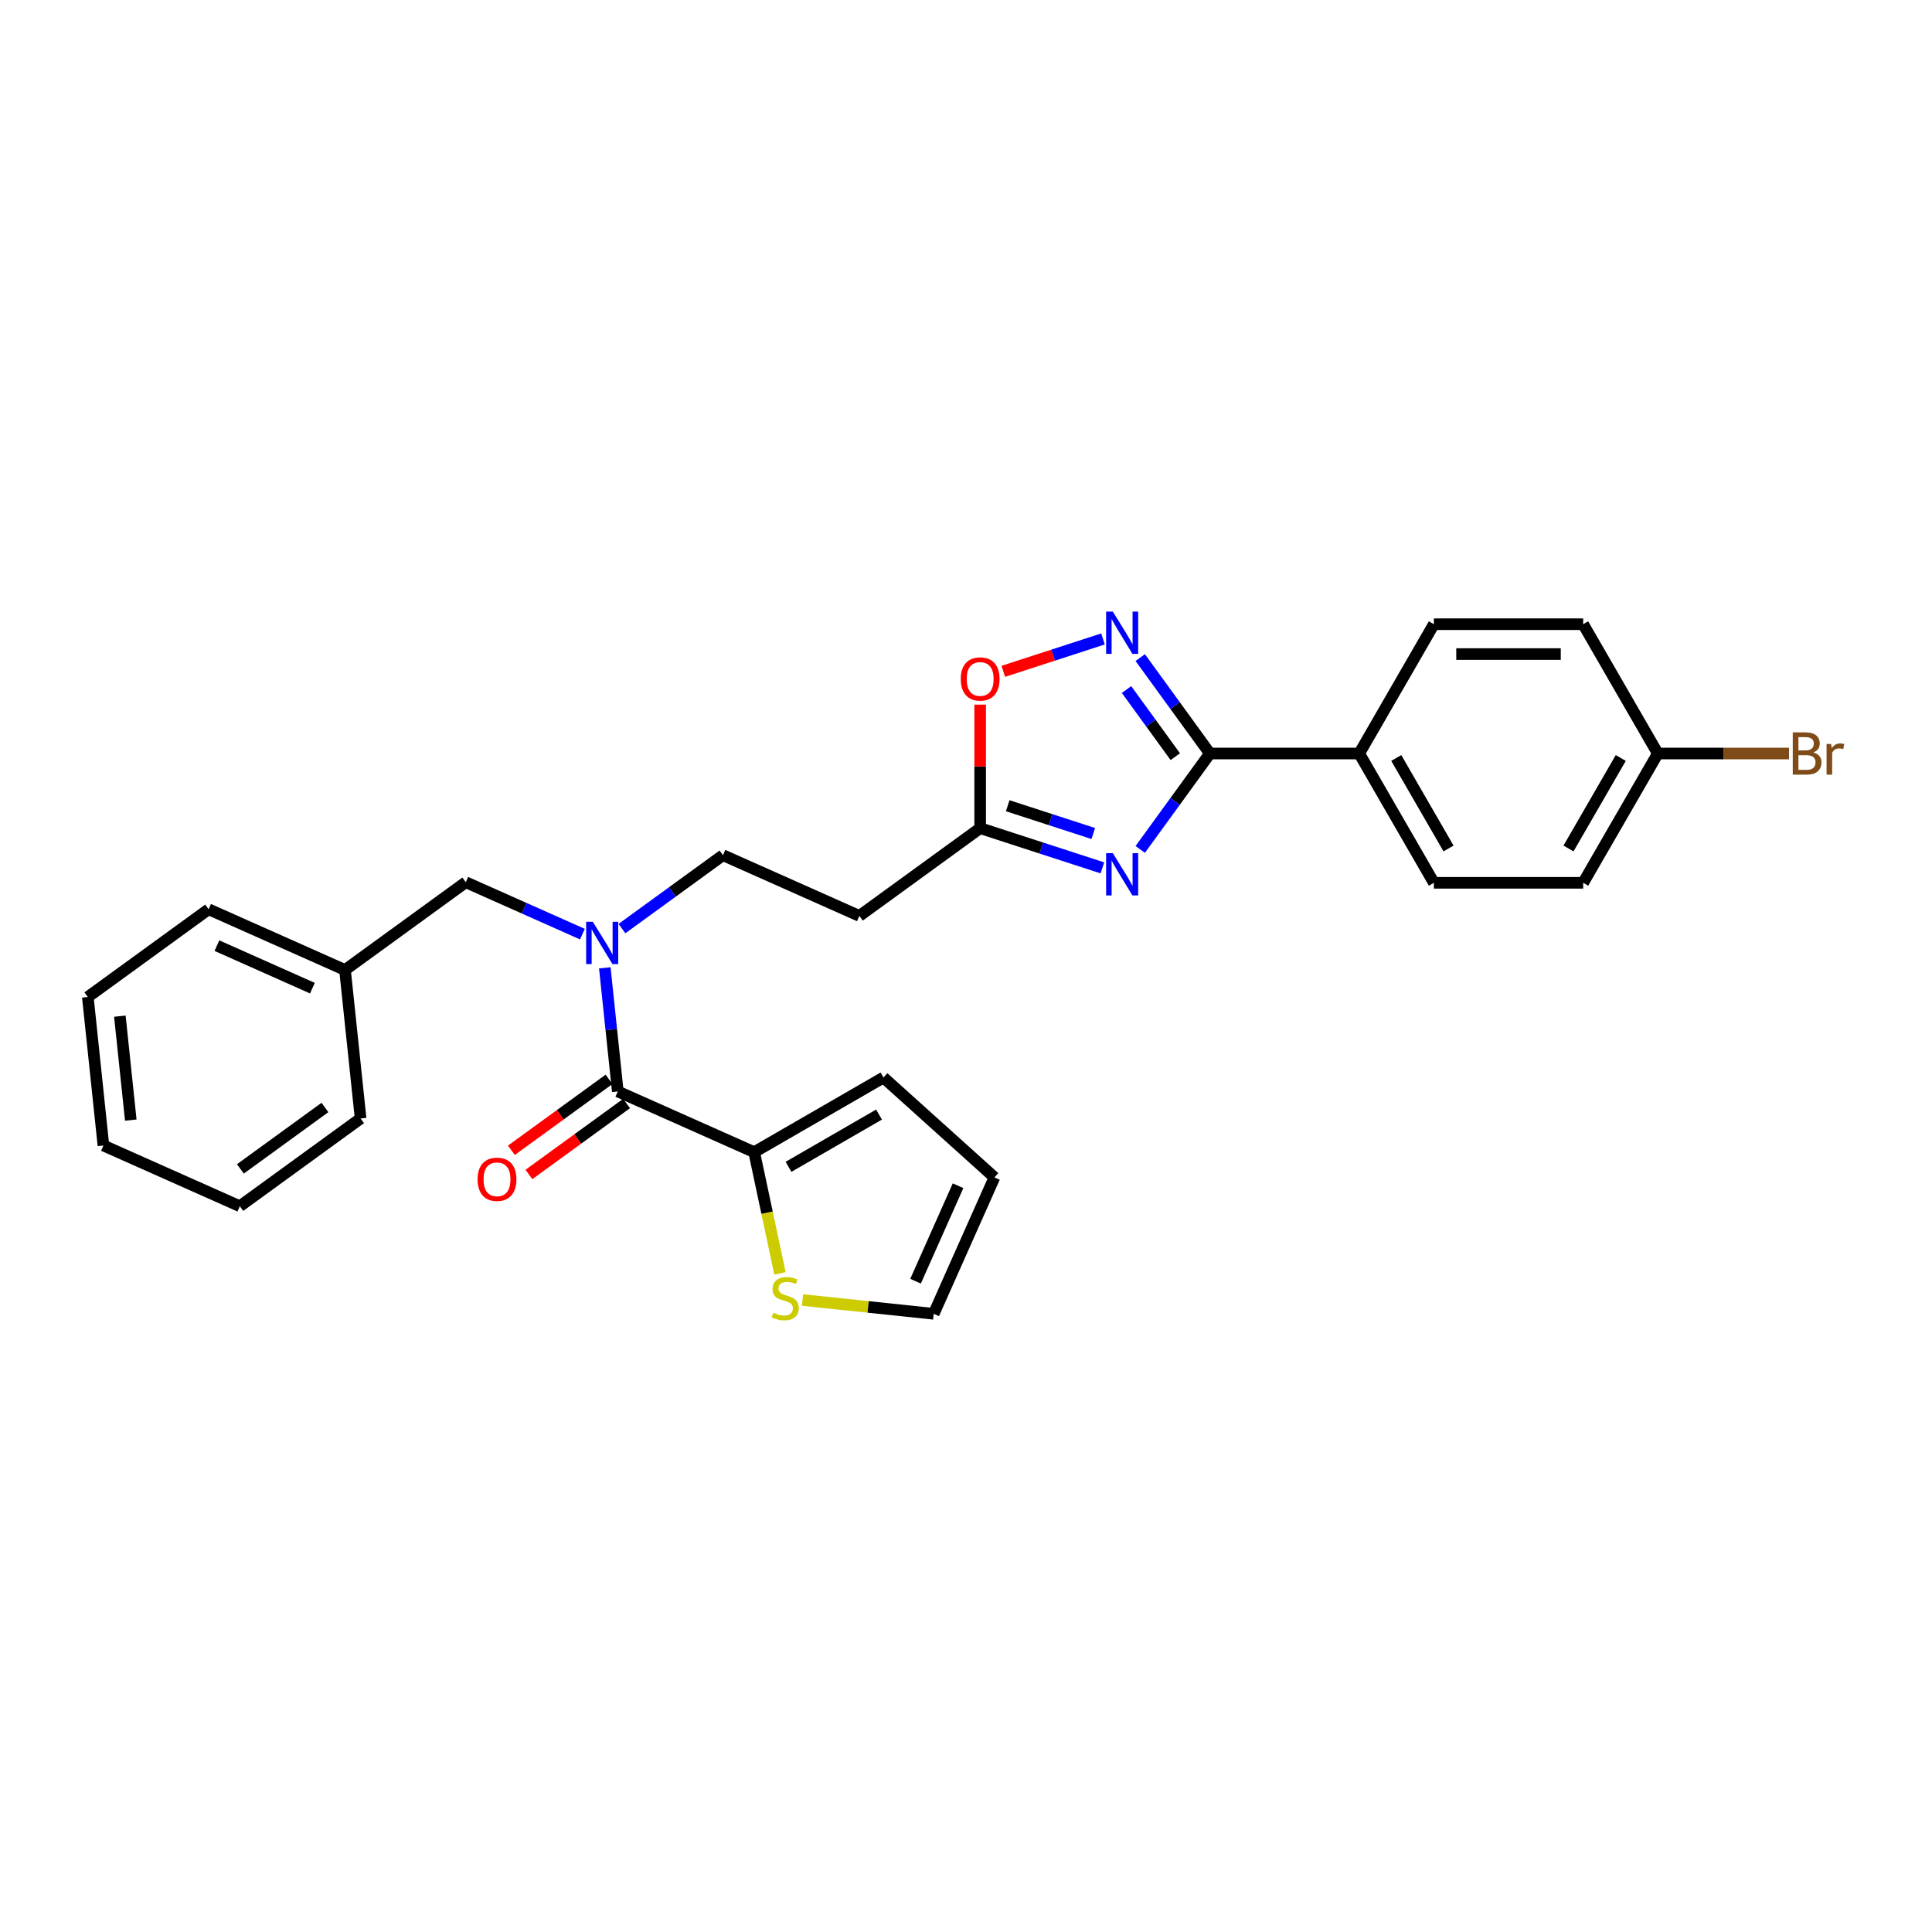 <?xml version='1.0' encoding='iso-8859-1'?>
<svg version='1.1' baseProfile='full'
              xmlns='http://www.w3.org/2000/svg'
                      xmlns:rdkit='http://www.rdkit.org/xml'
                      xmlns:xlink='http://www.w3.org/1999/xlink'
                  xml:space='preserve'
width='1000px' height='1000px' viewBox='0 0 1000 1000'>
<!-- END OF HEADER -->
<rect style='opacity:1.0;fill:#FFFFFF;stroke:none' width='1000' height='1000' x='0' y='0'> </rect>
<path class='bond-0' d='M 321.922,480.636 L 348.066,461.641' style='fill:none;fill-rule:evenodd;stroke:#0000FF;stroke-width:6px;stroke-linecap:butt;stroke-linejoin:miter;stroke-opacity:1' />
<path class='bond-0' d='M 348.066,461.641 L 374.211,442.646' style='fill:none;fill-rule:evenodd;stroke:#000000;stroke-width:6px;stroke-linecap:butt;stroke-linejoin:miter;stroke-opacity:1' />
<path class='bond-1' d='M 301.459,483.514 L 271.276,470.076' style='fill:none;fill-rule:evenodd;stroke:#0000FF;stroke-width:6px;stroke-linecap:butt;stroke-linejoin:miter;stroke-opacity:1' />
<path class='bond-1' d='M 271.276,470.076 L 241.093,456.638' style='fill:none;fill-rule:evenodd;stroke:#000000;stroke-width:6px;stroke-linecap:butt;stroke-linejoin:miter;stroke-opacity:1' />
<path class='bond-2' d='M 313.044,500.945 L 316.406,532.935' style='fill:none;fill-rule:evenodd;stroke:#0000FF;stroke-width:6px;stroke-linecap:butt;stroke-linejoin:miter;stroke-opacity:1' />
<path class='bond-2' d='M 316.406,532.935 L 319.768,564.926' style='fill:none;fill-rule:evenodd;stroke:#000000;stroke-width:6px;stroke-linecap:butt;stroke-linejoin:miter;stroke-opacity:1' />
<path class='bond-3' d='M 626.249,390.016 L 608.214,414.838' style='fill:none;fill-rule:evenodd;stroke:#000000;stroke-width:6px;stroke-linecap:butt;stroke-linejoin:miter;stroke-opacity:1' />
<path class='bond-3' d='M 608.214,414.838 L 590.179,439.661' style='fill:none;fill-rule:evenodd;stroke:#0000FF;stroke-width:6px;stroke-linecap:butt;stroke-linejoin:miter;stroke-opacity:1' />
<path class='bond-4' d='M 626.249,390.016 L 608.214,365.193' style='fill:none;fill-rule:evenodd;stroke:#000000;stroke-width:6px;stroke-linecap:butt;stroke-linejoin:miter;stroke-opacity:1' />
<path class='bond-4' d='M 608.214,365.193 L 590.179,340.37' style='fill:none;fill-rule:evenodd;stroke:#0000FF;stroke-width:6px;stroke-linecap:butt;stroke-linejoin:miter;stroke-opacity:1' />
<path class='bond-4' d='M 608.334,391.653 L 595.71,374.278' style='fill:none;fill-rule:evenodd;stroke:#000000;stroke-width:6px;stroke-linecap:butt;stroke-linejoin:miter;stroke-opacity:1' />
<path class='bond-4' d='M 595.71,374.278 L 583.086,356.902' style='fill:none;fill-rule:evenodd;stroke:#0000FF;stroke-width:6px;stroke-linecap:butt;stroke-linejoin:miter;stroke-opacity:1' />
<path class='bond-5' d='M 626.249,390.016 L 703.528,390.016' style='fill:none;fill-rule:evenodd;stroke:#000000;stroke-width:6px;stroke-linecap:butt;stroke-linejoin:miter;stroke-opacity:1' />
<path class='bond-6' d='M 570.593,449.211 L 538.961,438.933' style='fill:none;fill-rule:evenodd;stroke:#0000FF;stroke-width:6px;stroke-linecap:butt;stroke-linejoin:miter;stroke-opacity:1' />
<path class='bond-6' d='M 538.961,438.933 L 507.328,428.655' style='fill:none;fill-rule:evenodd;stroke:#000000;stroke-width:6px;stroke-linecap:butt;stroke-linejoin:miter;stroke-opacity:1' />
<path class='bond-6' d='M 565.88,431.428 L 543.737,424.234' style='fill:none;fill-rule:evenodd;stroke:#0000FF;stroke-width:6px;stroke-linecap:butt;stroke-linejoin:miter;stroke-opacity:1' />
<path class='bond-6' d='M 543.737,424.234 L 521.594,417.039' style='fill:none;fill-rule:evenodd;stroke:#000000;stroke-width:6px;stroke-linecap:butt;stroke-linejoin:miter;stroke-opacity:1' />
<path class='bond-7' d='M 507.328,428.655 L 507.328,396.685' style='fill:none;fill-rule:evenodd;stroke:#000000;stroke-width:6px;stroke-linecap:butt;stroke-linejoin:miter;stroke-opacity:1' />
<path class='bond-7' d='M 507.328,396.685 L 507.328,364.714' style='fill:none;fill-rule:evenodd;stroke:#FF0000;stroke-width:6px;stroke-linecap:butt;stroke-linejoin:miter;stroke-opacity:1' />
<path class='bond-8' d='M 507.328,428.655 L 444.808,474.079' style='fill:none;fill-rule:evenodd;stroke:#000000;stroke-width:6px;stroke-linecap:butt;stroke-linejoin:miter;stroke-opacity:1' />
<path class='bond-9' d='M 519.307,347.484 L 545.108,339.101' style='fill:none;fill-rule:evenodd;stroke:#FF0000;stroke-width:6px;stroke-linecap:butt;stroke-linejoin:miter;stroke-opacity:1' />
<path class='bond-9' d='M 545.108,339.101 L 570.908,330.718' style='fill:none;fill-rule:evenodd;stroke:#0000FF;stroke-width:6px;stroke-linecap:butt;stroke-linejoin:miter;stroke-opacity:1' />
<path class='bond-10' d='M 703.528,390.016 L 742.167,323.09' style='fill:none;fill-rule:evenodd;stroke:#000000;stroke-width:6px;stroke-linecap:butt;stroke-linejoin:miter;stroke-opacity:1' />
<path class='bond-11' d='M 703.528,390.016 L 742.167,456.941' style='fill:none;fill-rule:evenodd;stroke:#000000;stroke-width:6px;stroke-linecap:butt;stroke-linejoin:miter;stroke-opacity:1' />
<path class='bond-11' d='M 722.709,392.327 L 749.756,439.174' style='fill:none;fill-rule:evenodd;stroke:#000000;stroke-width:6px;stroke-linecap:butt;stroke-linejoin:miter;stroke-opacity:1' />
<path class='bond-12' d='M 858.086,390.016 L 819.446,456.941' style='fill:none;fill-rule:evenodd;stroke:#000000;stroke-width:6px;stroke-linecap:butt;stroke-linejoin:miter;stroke-opacity:1' />
<path class='bond-12' d='M 838.905,392.327 L 811.857,439.174' style='fill:none;fill-rule:evenodd;stroke:#000000;stroke-width:6px;stroke-linecap:butt;stroke-linejoin:miter;stroke-opacity:1' />
<path class='bond-13' d='M 858.086,390.016 L 892.042,390.016' style='fill:none;fill-rule:evenodd;stroke:#000000;stroke-width:6px;stroke-linecap:butt;stroke-linejoin:miter;stroke-opacity:1' />
<path class='bond-13' d='M 892.042,390.016 L 925.999,390.016' style='fill:none;fill-rule:evenodd;stroke:#7F4C19;stroke-width:6px;stroke-linecap:butt;stroke-linejoin:miter;stroke-opacity:1' />
<path class='bond-14' d='M 858.086,390.016 L 819.446,323.09' style='fill:none;fill-rule:evenodd;stroke:#000000;stroke-width:6px;stroke-linecap:butt;stroke-linejoin:miter;stroke-opacity:1' />
<path class='bond-15' d='M 742.167,323.09 L 819.446,323.09' style='fill:none;fill-rule:evenodd;stroke:#000000;stroke-width:6px;stroke-linecap:butt;stroke-linejoin:miter;stroke-opacity:1' />
<path class='bond-15' d='M 753.759,338.546 L 807.854,338.546' style='fill:none;fill-rule:evenodd;stroke:#000000;stroke-width:6px;stroke-linecap:butt;stroke-linejoin:miter;stroke-opacity:1' />
<path class='bond-16' d='M 742.167,456.941 L 819.446,456.941' style='fill:none;fill-rule:evenodd;stroke:#000000;stroke-width:6px;stroke-linecap:butt;stroke-linejoin:miter;stroke-opacity:1' />
<path class='bond-17' d='M 444.808,474.079 L 374.211,442.646' style='fill:none;fill-rule:evenodd;stroke:#000000;stroke-width:6px;stroke-linecap:butt;stroke-linejoin:miter;stroke-opacity:1' />
<path class='bond-18' d='M 241.093,456.638 L 178.573,502.061' style='fill:none;fill-rule:evenodd;stroke:#000000;stroke-width:6px;stroke-linecap:butt;stroke-linejoin:miter;stroke-opacity:1' />
<path class='bond-19' d='M 178.573,502.061 L 107.975,470.629' style='fill:none;fill-rule:evenodd;stroke:#000000;stroke-width:6px;stroke-linecap:butt;stroke-linejoin:miter;stroke-opacity:1' />
<path class='bond-19' d='M 161.696,511.466 L 112.278,489.463' style='fill:none;fill-rule:evenodd;stroke:#000000;stroke-width:6px;stroke-linecap:butt;stroke-linejoin:miter;stroke-opacity:1' />
<path class='bond-20' d='M 178.573,502.061 L 186.65,578.917' style='fill:none;fill-rule:evenodd;stroke:#000000;stroke-width:6px;stroke-linecap:butt;stroke-linejoin:miter;stroke-opacity:1' />
<path class='bond-21' d='M 107.975,470.629 L 45.455,516.052' style='fill:none;fill-rule:evenodd;stroke:#000000;stroke-width:6px;stroke-linecap:butt;stroke-linejoin:miter;stroke-opacity:1' />
<path class='bond-22' d='M 186.65,578.917 L 124.13,624.34' style='fill:none;fill-rule:evenodd;stroke:#000000;stroke-width:6px;stroke-linecap:butt;stroke-linejoin:miter;stroke-opacity:1' />
<path class='bond-22' d='M 168.188,573.226 L 124.424,605.023' style='fill:none;fill-rule:evenodd;stroke:#000000;stroke-width:6px;stroke-linecap:butt;stroke-linejoin:miter;stroke-opacity:1' />
<path class='bond-23' d='M 124.13,624.34 L 53.532,592.908' style='fill:none;fill-rule:evenodd;stroke:#000000;stroke-width:6px;stroke-linecap:butt;stroke-linejoin:miter;stroke-opacity:1' />
<path class='bond-24' d='M 45.455,516.052 L 53.532,592.908' style='fill:none;fill-rule:evenodd;stroke:#000000;stroke-width:6px;stroke-linecap:butt;stroke-linejoin:miter;stroke-opacity:1' />
<path class='bond-24' d='M 62.037,525.965 L 67.692,579.764' style='fill:none;fill-rule:evenodd;stroke:#000000;stroke-width:6px;stroke-linecap:butt;stroke-linejoin:miter;stroke-opacity:1' />
<path class='bond-25' d='M 390.366,596.358 L 319.768,564.926' style='fill:none;fill-rule:evenodd;stroke:#000000;stroke-width:6px;stroke-linecap:butt;stroke-linejoin:miter;stroke-opacity:1' />
<path class='bond-26' d='M 390.366,596.358 L 397.035,627.731' style='fill:none;fill-rule:evenodd;stroke:#000000;stroke-width:6px;stroke-linecap:butt;stroke-linejoin:miter;stroke-opacity:1' />
<path class='bond-26' d='M 397.035,627.731 L 403.703,659.104' style='fill:none;fill-rule:evenodd;stroke:#CCCC00;stroke-width:6px;stroke-linecap:butt;stroke-linejoin:miter;stroke-opacity:1' />
<path class='bond-27' d='M 390.366,596.358 L 457.292,557.718' style='fill:none;fill-rule:evenodd;stroke:#000000;stroke-width:6px;stroke-linecap:butt;stroke-linejoin:miter;stroke-opacity:1' />
<path class='bond-27' d='M 408.133,603.947 L 454.981,576.899' style='fill:none;fill-rule:evenodd;stroke:#000000;stroke-width:6px;stroke-linecap:butt;stroke-linejoin:miter;stroke-opacity:1' />
<path class='bond-28' d='M 315.226,558.674 L 289.955,577.034' style='fill:none;fill-rule:evenodd;stroke:#000000;stroke-width:6px;stroke-linecap:butt;stroke-linejoin:miter;stroke-opacity:1' />
<path class='bond-28' d='M 289.955,577.034 L 264.684,595.394' style='fill:none;fill-rule:evenodd;stroke:#FF0000;stroke-width:6px;stroke-linecap:butt;stroke-linejoin:miter;stroke-opacity:1' />
<path class='bond-28' d='M 324.311,571.178 L 299.04,589.538' style='fill:none;fill-rule:evenodd;stroke:#000000;stroke-width:6px;stroke-linecap:butt;stroke-linejoin:miter;stroke-opacity:1' />
<path class='bond-28' d='M 299.04,589.538 L 273.769,607.898' style='fill:none;fill-rule:evenodd;stroke:#FF0000;stroke-width:6px;stroke-linecap:butt;stroke-linejoin:miter;stroke-opacity:1' />
<path class='bond-29' d='M 415.382,672.889 L 449.336,676.457' style='fill:none;fill-rule:evenodd;stroke:#CCCC00;stroke-width:6px;stroke-linecap:butt;stroke-linejoin:miter;stroke-opacity:1' />
<path class='bond-29' d='M 449.336,676.457 L 483.289,680.026' style='fill:none;fill-rule:evenodd;stroke:#000000;stroke-width:6px;stroke-linecap:butt;stroke-linejoin:miter;stroke-opacity:1' />
<path class='bond-30' d='M 457.292,557.718 L 514.721,609.428' style='fill:none;fill-rule:evenodd;stroke:#000000;stroke-width:6px;stroke-linecap:butt;stroke-linejoin:miter;stroke-opacity:1' />
<path class='bond-31' d='M 483.289,680.026 L 514.721,609.428' style='fill:none;fill-rule:evenodd;stroke:#000000;stroke-width:6px;stroke-linecap:butt;stroke-linejoin:miter;stroke-opacity:1' />
<path class='bond-31' d='M 473.884,663.15 L 495.887,613.731' style='fill:none;fill-rule:evenodd;stroke:#000000;stroke-width:6px;stroke-linecap:butt;stroke-linejoin:miter;stroke-opacity:1' />
<path  class='atom-0' d='M 306.853 477.127
L 314.024 488.719
Q 314.735 489.863, 315.879 491.934
Q 317.023 494.005, 317.085 494.129
L 317.085 477.127
L 319.99 477.127
L 319.99 499.013
L 316.992 499.013
L 309.295 486.339
Q 308.398 484.855, 307.44 483.155
Q 306.513 481.455, 306.235 480.929
L 306.235 499.013
L 303.391 499.013
L 303.391 477.127
L 306.853 477.127
' fill='#0000FF'/>
<path  class='atom-2' d='M 575.988 441.593
L 583.159 453.185
Q 583.87 454.329, 585.014 456.4
Q 586.157 458.471, 586.219 458.594
L 586.219 441.593
L 589.125 441.593
L 589.125 463.478
L 586.127 463.478
L 578.43 450.805
Q 577.533 449.321, 576.575 447.621
Q 575.648 445.921, 575.369 445.395
L 575.369 463.478
L 572.525 463.478
L 572.525 441.593
L 575.988 441.593
' fill='#0000FF'/>
<path  class='atom-4' d='M 497.282 351.438
Q 497.282 346.183, 499.879 343.246
Q 502.475 340.31, 507.328 340.31
Q 512.182 340.31, 514.778 343.246
Q 517.375 346.183, 517.375 351.438
Q 517.375 356.755, 514.747 359.784
Q 512.12 362.782, 507.328 362.782
Q 502.506 362.782, 499.879 359.784
Q 497.282 356.786, 497.282 351.438
M 507.328 360.31
Q 510.667 360.31, 512.46 358.084
Q 514.284 355.827, 514.284 351.438
Q 514.284 347.141, 512.46 344.977
Q 510.667 342.783, 507.328 342.783
Q 503.99 342.783, 502.166 344.946
Q 500.373 347.11, 500.373 351.438
Q 500.373 355.858, 502.166 358.084
Q 503.99 360.31, 507.328 360.31
' fill='#FF0000'/>
<path  class='atom-5' d='M 575.988 316.553
L 583.159 328.145
Q 583.87 329.288, 585.014 331.359
Q 586.157 333.431, 586.219 333.554
L 586.219 316.553
L 589.125 316.553
L 589.125 338.438
L 586.127 338.438
L 578.43 325.764
Q 577.533 324.281, 576.575 322.581
Q 575.648 320.88, 575.369 320.355
L 575.369 338.438
L 572.525 338.438
L 572.525 316.553
L 575.988 316.553
' fill='#0000FF'/>
<path  class='atom-8' d='M 938.564 389.459
Q 940.666 390.047, 941.717 391.345
Q 942.799 392.612, 942.799 394.498
Q 942.799 397.527, 940.852 399.258
Q 938.935 400.958, 935.288 400.958
L 927.931 400.958
L 927.931 379.073
L 934.391 379.073
Q 938.131 379.073, 940.017 380.588
Q 941.903 382.102, 941.903 384.884
Q 941.903 388.192, 938.564 389.459
M 930.867 381.546
L 930.867 388.408
L 934.391 388.408
Q 936.555 388.408, 937.668 387.543
Q 938.811 386.646, 938.811 384.884
Q 938.811 381.546, 934.391 381.546
L 930.867 381.546
M 935.288 398.485
Q 937.42 398.485, 938.564 397.465
Q 939.708 396.445, 939.708 394.498
Q 939.708 392.705, 938.441 391.808
Q 937.204 390.881, 934.824 390.881
L 930.867 390.881
L 930.867 398.485
L 935.288 398.485
' fill='#7F4C19'/>
<path  class='atom-8' d='M 947.776 385.07
L 948.116 387.264
Q 949.785 384.792, 952.505 384.792
Q 953.371 384.792, 954.545 385.101
L 954.082 387.697
Q 952.753 387.388, 952.011 387.388
Q 950.712 387.388, 949.847 387.914
Q 949.012 388.408, 948.332 389.614
L 948.332 400.958
L 945.427 400.958
L 945.427 385.07
L 947.776 385.07
' fill='#7F4C19'/>
<path  class='atom-24' d='M 400.251 679.46
Q 400.498 679.552, 401.518 679.985
Q 402.539 680.418, 403.651 680.696
Q 404.795 680.943, 405.908 680.943
Q 407.979 680.943, 409.185 679.954
Q 410.39 678.934, 410.39 677.172
Q 410.39 675.967, 409.772 675.225
Q 409.185 674.483, 408.257 674.081
Q 407.33 673.679, 405.784 673.215
Q 403.837 672.628, 402.662 672.072
Q 401.518 671.515, 400.684 670.341
Q 399.88 669.166, 399.88 667.188
Q 399.88 664.437, 401.735 662.736
Q 403.62 661.036, 407.33 661.036
Q 409.865 661.036, 412.739 662.242
L 412.028 664.622
Q 409.401 663.54, 407.423 663.54
Q 405.29 663.54, 404.115 664.437
Q 402.94 665.302, 402.971 666.817
Q 402.971 667.991, 403.559 668.702
Q 404.177 669.413, 405.042 669.815
Q 405.939 670.217, 407.423 670.681
Q 409.401 671.299, 410.576 671.917
Q 411.75 672.535, 412.585 673.803
Q 413.45 675.039, 413.45 677.172
Q 413.45 680.201, 411.41 681.84
Q 409.401 683.447, 406.032 683.447
Q 404.084 683.447, 402.6 683.014
Q 401.148 682.613, 399.417 681.902
L 400.251 679.46
' fill='#CCCC00'/>
<path  class='atom-27' d='M 247.202 610.411
Q 247.202 605.156, 249.799 602.219
Q 252.395 599.283, 257.248 599.283
Q 262.101 599.283, 264.698 602.219
Q 267.295 605.156, 267.295 610.411
Q 267.295 615.728, 264.667 618.757
Q 262.04 621.755, 257.248 621.755
Q 252.426 621.755, 249.799 618.757
Q 247.202 615.759, 247.202 610.411
M 257.248 619.282
Q 260.587 619.282, 262.38 617.057
Q 264.203 614.8, 264.203 610.411
Q 264.203 606.114, 262.38 603.95
Q 260.587 601.756, 257.248 601.756
Q 253.91 601.756, 252.086 603.919
Q 250.293 606.083, 250.293 610.411
Q 250.293 614.831, 252.086 617.057
Q 253.91 619.282, 257.248 619.282
' fill='#FF0000'/>
</svg>
